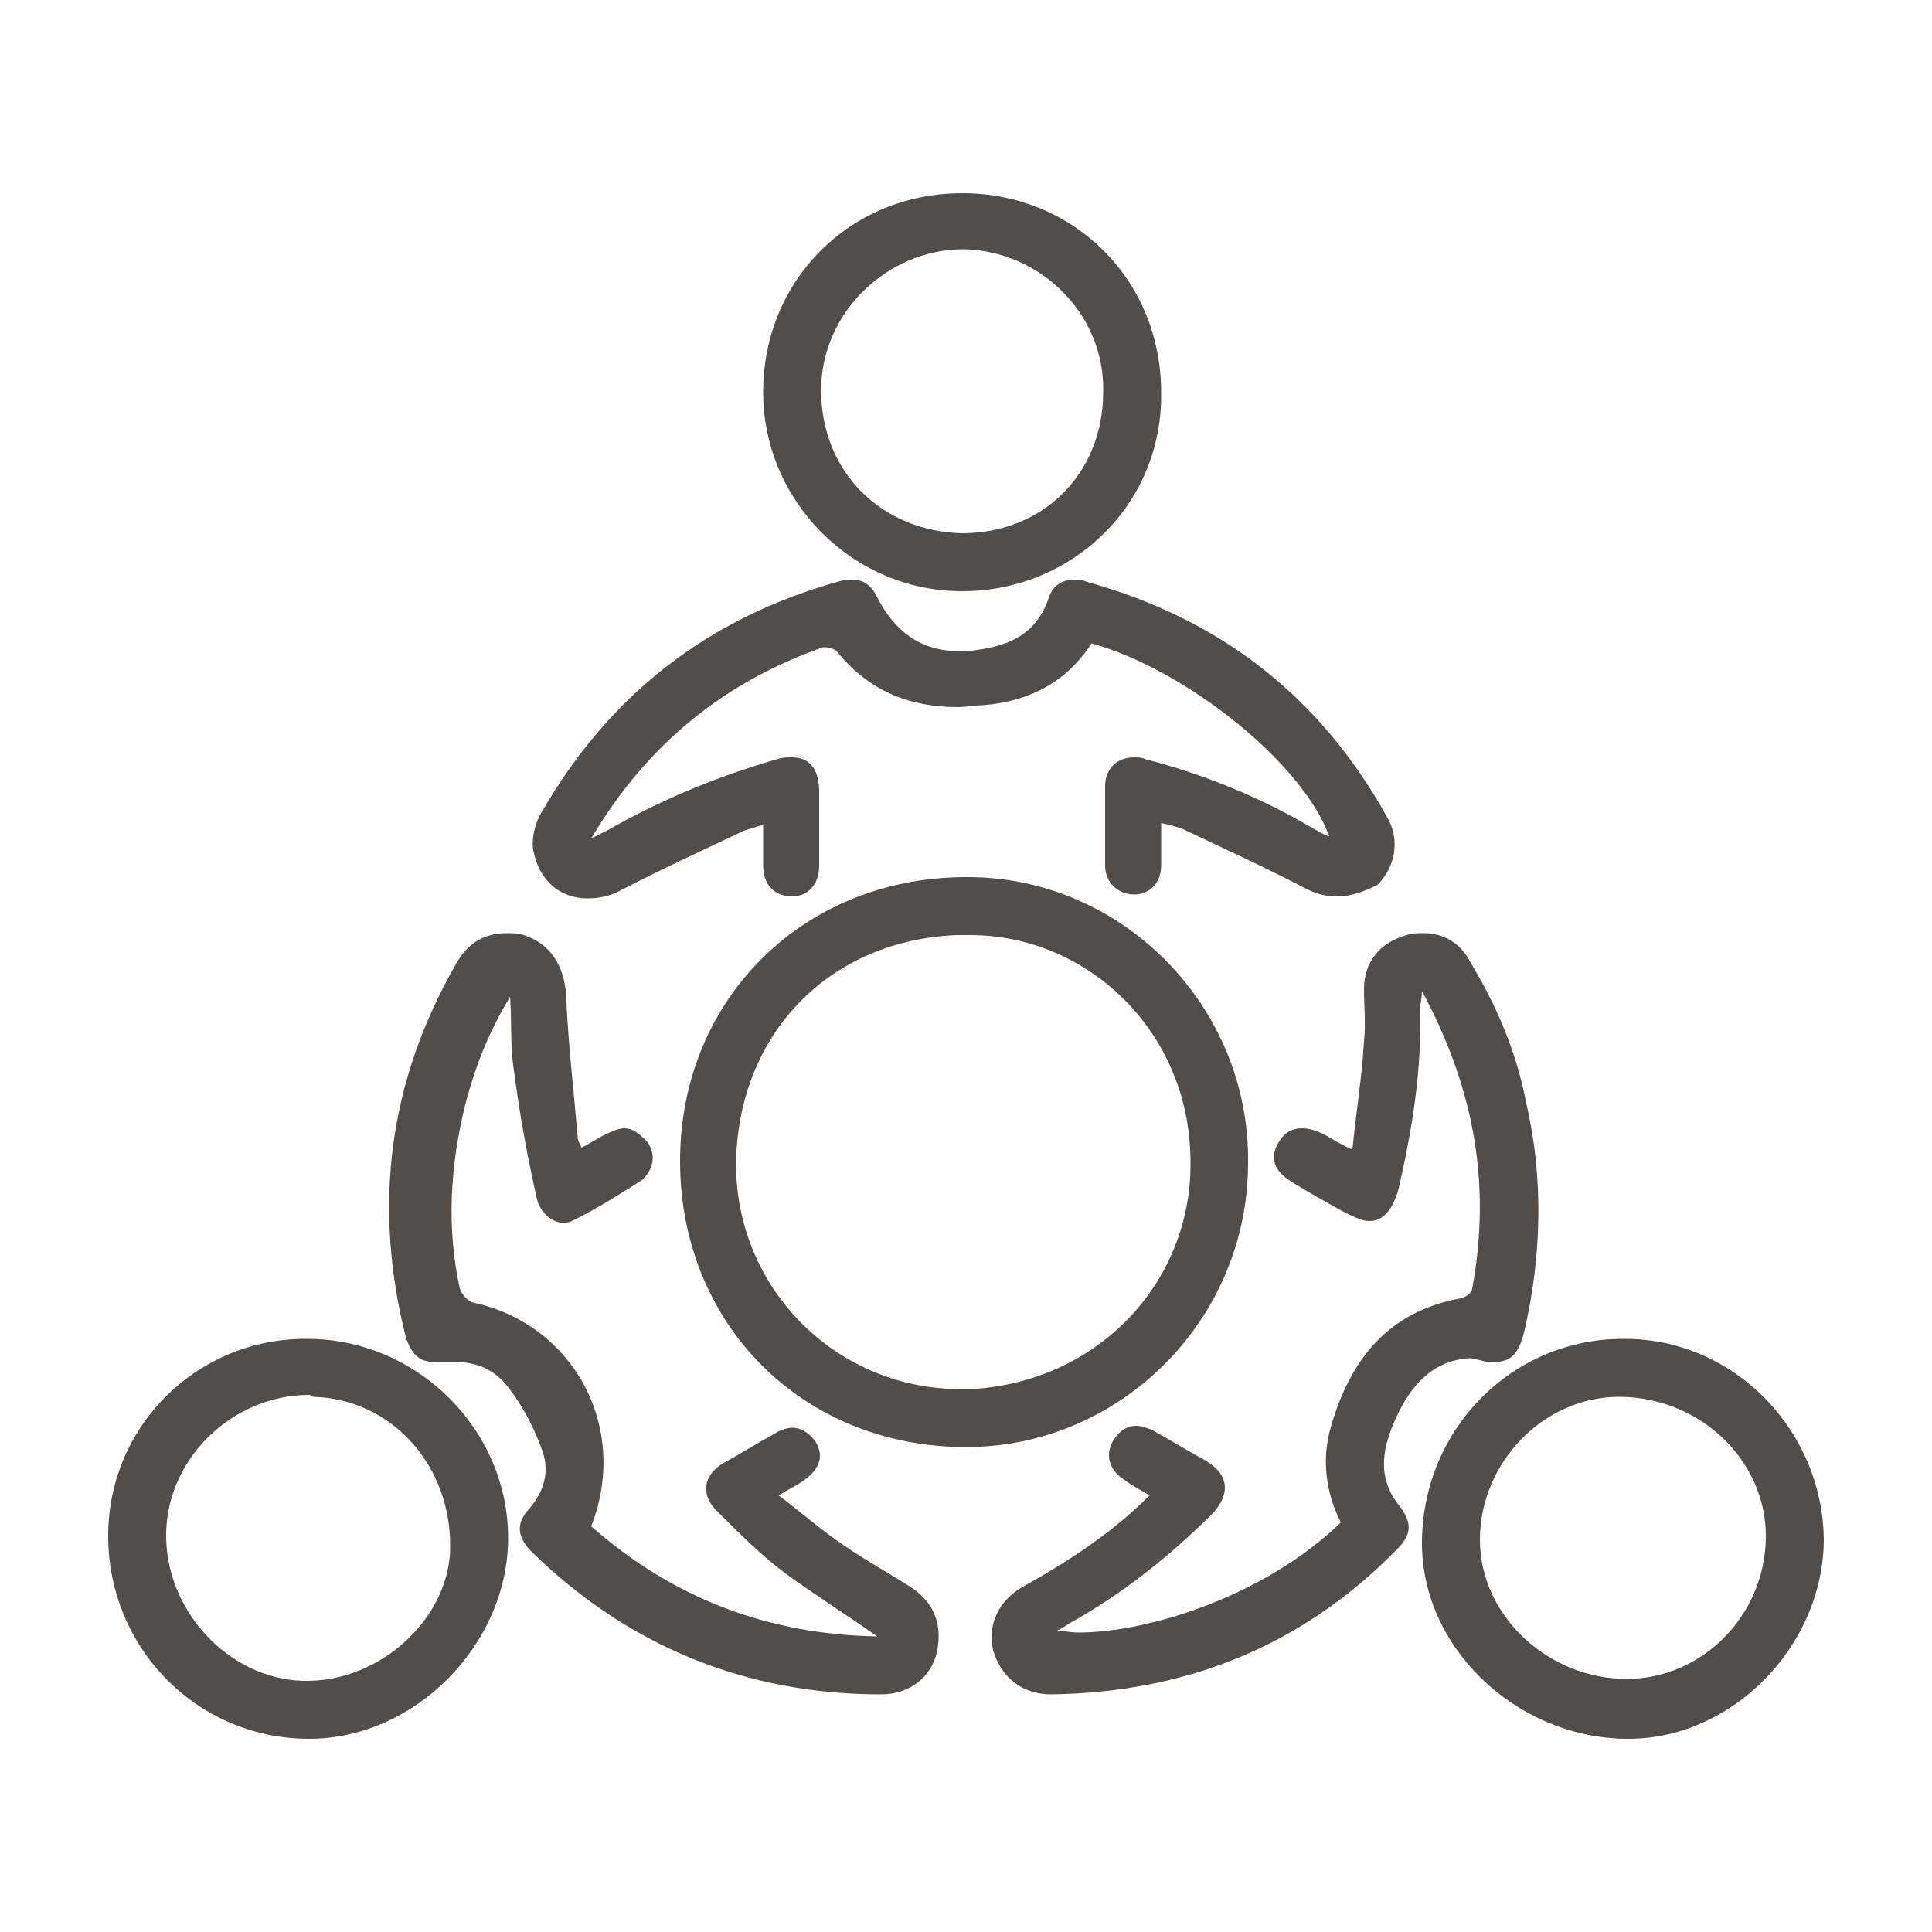 <?xml version="1.0" encoding="utf-8"?>
<!-- Generator: Adobe Illustrator 23.0.1, SVG Export Plug-In . SVG Version: 6.00 Build 0)  -->
<svg version="1.1" id="Layer_1" xmlns="http://www.w3.org/2000/svg" xmlns:xlink="http://www.w3.org/1999/xlink" x="0px" y="0px"
	 viewBox="0 0 100 100" style="enable-background:new 0 0 100 100;" xml:space="preserve">
<style type="text/css">
	.st0{clip-path:url(#SVGID_2_);fill:#514D4B;}
	.st1{fill:#514D4B;}
	.st2{clip-path:url(#SVGID_4_);fill:#514D4B;}
</style>
<g>
	<path class="st1" d="M69.2,46.4c-0.5,0-1-0.1-1.6-0.4c-2.1-1.1-4.3-2.1-6.4-3.1c-0.3-0.1-0.6-0.2-1.1-0.3c0,0.8,0,1.5,0,2.2
		c0,0.9-0.6,1.5-1.4,1.5c0,0,0,0,0,0c-0.8,0-1.5-0.6-1.5-1.5c0-1.4,0-2.8,0-4.1c0-0.9,0.6-1.5,1.5-1.5c0.2,0,0.4,0,0.6,0.1
		c3.1,0.8,6,2,8.7,3.6c0.2,0.1,0.5,0.3,0.8,0.4c-1.3-3.7-7.3-8.6-12.3-10c-1.3,2-3.2,3-5.6,3.2c-0.4,0-0.9,0.1-1.3,0.1
		c-2.5,0-4.6-0.8-6.3-2.9c-0.1-0.1-0.4-0.2-0.6-0.2c-0.1,0-0.1,0-0.1,0c-5.1,1.8-9.1,5-12,9.9c0.4-0.2,0.6-0.3,0.8-0.4
		c2.8-1.6,5.7-2.8,8.8-3.7c0.3-0.1,0.5-0.1,0.8-0.1c0.9,0,1.4,0.6,1.4,1.8c0,1.3,0,2.5,0,3.8c0,1-0.6,1.6-1.4,1.6c0,0,0,0,0,0
		c-0.9,0-1.5-0.6-1.5-1.6c0-0.6,0-1.3,0-2.1c-0.4,0.1-0.7,0.2-1,0.3c-2.1,1-4.3,2-6.4,3.1c-0.6,0.3-1.1,0.4-1.7,0.4
		c-1.4,0-2.5-0.9-2.8-2.5c-0.1-0.6,0.1-1.4,0.4-1.9c3.5-6.1,8.6-10.1,15.4-12c0.3-0.1,0.5-0.1,0.7-0.1c0.6,0,1,0.3,1.3,0.9
		c0.9,1.8,2.3,2.8,4.2,2.8c0.2,0,0.3,0,0.5,0c1.9-0.2,3.5-0.7,4.2-2.8c0.2-0.6,0.7-0.9,1.3-0.9c0.2,0,0.4,0,0.6,0.1
		c6.9,1.9,12.1,5.9,15.6,12.2c0.7,1.2,0.4,2.6-0.5,3.5C70.7,46.1,70,46.4,69.2,46.4"/>
	<path class="st1" d="M54.4,87.7c-1.5,0-2.6-0.9-3-2.3c-0.3-1.3,0.3-2.6,1.6-3.3c2.3-1.3,4.5-2.7,6.5-4.7c-0.5-0.3-0.9-0.5-1.3-0.8
		c-0.8-0.5-1-1.3-0.6-2c0.3-0.5,0.7-0.8,1.2-0.8c0.3,0,0.5,0.1,0.8,0.2c0.9,0.5,1.9,1.1,2.8,1.6c1.2,0.7,1.3,1.7,0.4,2.7
		c-2.2,2.2-4.7,4.2-7.4,5.7c-0.2,0.1-0.4,0.3-0.7,0.4c0.3,0,0.7,0.1,1.1,0.1c3.8,0,9.8-2,13.6-5.7c-0.8-1.6-1-3.3-0.5-5
		c1-3.4,2.9-5.9,6.7-6.6c0.2,0,0.6-0.3,0.6-0.5c1-5.4,0.1-10.4-2.6-15.4c0,0.4-0.1,0.7-0.1,0.9c0.1,3.2-0.4,6.2-1.1,9.3
		c-0.3,1.1-0.8,1.7-1.5,1.7c-0.4,0-0.8-0.2-1.4-0.5c-0.9-0.5-1.8-1-2.6-1.5c-1-0.6-1.2-1.3-0.7-2.1c0.3-0.5,0.7-0.7,1.2-0.7
		c0.3,0,0.7,0.1,1.1,0.3c0.4,0.2,0.8,0.5,1.5,0.8c0.2-2,0.5-3.8,0.6-5.6c0.1-0.9,0-1.8,0-2.7c0-1.4,0.8-2.4,2.2-2.8
		c0.3-0.1,0.6-0.1,0.9-0.1c1,0,1.9,0.5,2.4,1.5c1.4,2.3,2.4,4.7,2.9,7.3c0.9,3.9,0.8,7.9-0.1,11.8c-0.3,1.2-0.7,1.6-1.6,1.6
		c-0.2,0-0.4,0-0.7-0.1l-0.5-0.1c-2,0.1-3.1,1.5-3.8,3c-0.7,1.5-1.1,3.1,0.1,4.6c0.7,0.9,0.7,1.5-0.1,2.3
		C67.4,85.2,61.4,87.6,54.4,87.7C54.4,87.7,54.4,87.7,54.4,87.7"/>
	<path class="st1" d="M45.6,87.7C45.6,87.7,45.6,87.7,45.6,87.7c-7,0-13.1-2.5-18.1-7.4c-0.7-0.7-0.8-1.4-0.2-2.1
		c0.9-1,1.2-2.1,0.7-3.3c-0.4-1.1-1-2.2-1.7-3.1c-0.7-0.9-1.6-1.3-2.7-1.3c-0.2,0-0.4,0-0.7,0c-0.2,0-0.3,0-0.4,0
		c-0.8,0-1.2-0.4-1.5-1.3c-1.7-6.8-0.9-13.2,2.6-19.3c0.6-1.1,1.5-1.6,2.6-1.6c0.3,0,0.6,0,0.9,0.1c1.3,0.4,2.1,1.5,2.2,3.1
		c0.1,2.5,0.4,4.9,0.6,7.4c0,0.1,0.1,0.3,0.2,0.5c0.6-0.3,1-0.6,1.5-0.8c0.2-0.1,0.5-0.2,0.7-0.2c0.5,0,0.8,0.3,1.2,0.7
		c0.5,0.7,0.3,1.5-0.3,2c-1.1,0.7-2.2,1.4-3.4,2c-0.2,0.1-0.4,0.2-0.6,0.2c-0.6,0-1.2-0.5-1.4-1.2c-0.5-2.2-0.9-4.4-1.2-6.7
		c-0.2-1.2-0.1-2.4-0.2-3.8c-1.1,1.8-1.8,3.6-2.3,5.5c-0.8,3.2-1,6.4-0.3,9.6c0.1,0.3,0.4,0.6,0.6,0.7c5.3,1.1,8.2,6.5,6.2,11.6
		c4.2,3.7,9.1,5.6,14.8,5.7c-1.7-1.2-3.3-2.2-4.8-3.3c-1.2-0.9-2.3-2-3.4-3.1c-1-0.9-0.8-2,0.3-2.6c0.9-0.5,1.7-1,2.6-1.5
		c0.3-0.2,0.7-0.3,0.9-0.3c0.5,0,0.9,0.3,1.2,0.7c0.5,0.8,0.2,1.5-0.7,2.1c-0.3,0.2-0.7,0.4-1.2,0.7c1.2,0.9,2.2,1.8,3.4,2.6
		c1,0.7,2.1,1.3,3.2,2c1.4,0.8,1.9,2,1.6,3.5C48.2,86.8,47.1,87.7,45.6,87.7"/>
	<path class="st1" d="M50.2,48.4c-0.2,0-0.5,0-0.7,0c-6.9,0.3-11.5,5.5-11.4,12.2c0.2,6.4,5.4,11.3,11.6,11.3c0.2,0,0.4,0,0.6,0
		C57.1,71.5,62,66,61.6,59.5C61.3,53.2,56.2,48.4,50.2,48.4 M50,74.9C50,74.9,50,74.9,50,74.9c-8.5,0-14.8-6.4-14.8-14.8
		c0-8.4,6.4-14.7,14.8-14.7c0,0,0,0,0.1,0c8,0,14.6,6.7,14.5,14.8C64.6,68.3,58,74.9,50,74.9"/>
	<path class="st1" d="M83.8,72.3c-3.9,0-7.2,3.4-7.2,7.4c0,3.9,3.5,7.2,7.6,7.2c0,0,0,0,0,0c3.9,0,7.2-3.3,7.2-7.4
		C91.4,75.6,88,72.3,83.8,72.3L83.8,72.3 M84.3,90c-0.1,0-0.1,0-0.2,0c-5.7-0.1-10.6-4.8-10.5-10.3c0.1-5.8,4.7-10.4,10.4-10.4
		c0,0,0,0,0.1,0c5.7,0,10.3,4.8,10.3,10.5C94.3,85.3,89.6,90,84.3,90"/>
	<path class="st1" d="M16,72.2c-3.9,0-7.3,3.2-7.4,7.1c-0.1,4,3.2,7.6,7.1,7.7c0.1,0,0.1,0,0.2,0c3.8,0,7.3-3.2,7.4-6.8
		c0.1-4.3-3-7.8-7.1-7.9C16.1,72.2,16,72.2,16,72.2 M16,90C16,90,16,90,16,90c-5.8,0-10.4-4.7-10.4-10.5c0-5.7,4.6-10.2,10.2-10.2
		c0,0,0,0,0.1,0c5.7,0,10.4,4.7,10.4,10.3C26.3,85.1,21.5,90,16,90"/>
	<path class="st1" d="M49.9,12.9c-4,0-7.4,3.3-7.4,7.3c0,4.2,3.1,7.3,7.3,7.4c0,0,0,0,0,0c4.2,0,7.3-3.1,7.3-7.3
		C57.2,16.3,53.9,13,49.9,12.9C49.9,12.9,49.9,12.9,49.9,12.9 M49.8,30.6C49.8,30.6,49.8,30.6,49.8,30.6c-5.7,0-10.3-4.7-10.3-10.3
		c0-5.8,4.5-10.3,10.3-10.3h0c5.8,0,10.3,4.5,10.3,10.3C60.2,26.1,55.5,30.6,49.8,30.6"/>
</g>
</svg>
